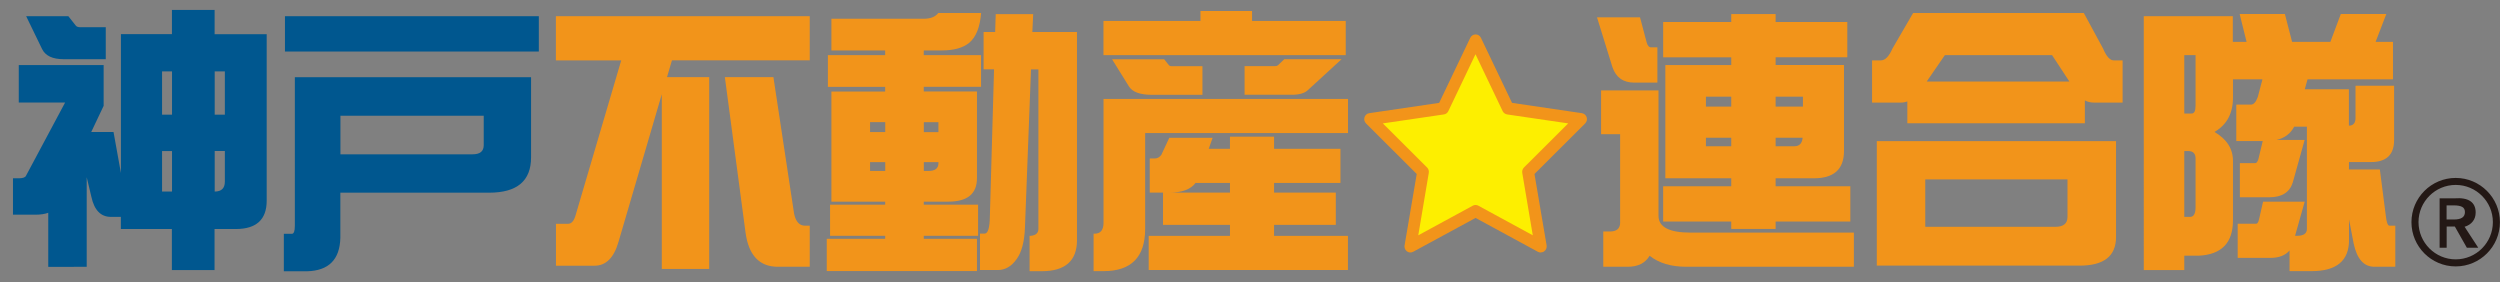 <?xml version="1.0" encoding="UTF-8"?><svg id="b" xmlns="http://www.w3.org/2000/svg" width="354.34" height="40" viewBox="0 0 354.34 40"><rect x="0" y="0" width="354.34" height="40" fill="#808080" stroke="none"/><defs><style>.d{fill:#231815;}.d,.e,.f{fill-rule:evenodd;}.e,.g{fill:#f2941a;}.f{fill:#fdef00;}.h{fill:#00578f;}</style></defs><g id="c"><g><g><path class="h" d="M2.66,9.22H14.69v5.78l-1.76,3.71h3.16l1.05,5.82V4.84h7.23V1.41h6.05v3.44h7.38V28.44c0,2.68-1.46,4.02-4.38,4.02h-3.01v5.82h-6.05v-5.82h-7.23v-1.72h-1.41c-1.43,0-2.36-.95-2.77-2.85l-.66-2.77v12.7H6.84v-7.66c-.5,.18-1.11,.27-1.84,.27H1.84v-5.16h.82c.57,0,.91-.12,1.02-.35l5.55-10.39H2.66v-5.31ZM3.71,2.3h5.98l1.05,1.33c.13,.16,.35,.23,.66,.23h3.59v4.53h-5.98c-1.56,0-2.58-.48-3.05-1.45L3.71,2.3Zm19.26,13.95h1.41v-6.13h-1.41v6.13Zm1.41,10.9v-5.74h-1.41v5.74h1.41Zm6.05-17.03v6.13h1.44v-6.13h-1.44Zm0,11.29v5.74c.96,0,1.44-.47,1.44-1.41v-4.34h-1.44Z"/><path class="h" d="M44.96,10.94h30.31v11.37c0,3.33-1.98,5-5.94,5h-21.09v6.41c-.08,3.07-1.65,4.65-4.73,4.73h-3.28v-5.31h1.13c.29,0,.43-.38,.43-1.13V10.94h3.16ZM76.37,2.3V7.3H40.39V2.3h35.98Zm-28.12,19.57h18.75c1.04,0,1.56-.43,1.56-1.29v-4.18h-20.31v5.47Z"/><path class="g" d="M114.77,2.3v6.25h-19.53l-.7,2.38h5.98v27.19h-6.72V13.36l-6.13,20.9c-.65,2.27-1.78,3.4-3.4,3.4h-5.47v-5.94h1.72c.47,0,.82-.39,1.05-1.17l6.48-21.99h-9.26V2.3h35.98Zm-12.03,8.63h6.88l2.93,19.34c.23,1.15,.75,1.72,1.56,1.72h.66v5.82h-4.53c-2.6,0-4.13-1.62-4.57-4.84l-2.93-22.03Z"/><path class="g" d="M133.01,1.84h6.05c-.16,2.01-.72,3.41-1.68,4.22-.89,.73-2.19,1.09-3.91,1.09h-2.54v.66h8.12v4.49h-8.12v.66h7.54v12.3c0,2.21-1.35,3.32-4.06,3.32h-3.48v.43h7.7v4.41h-7.7v.43h7.54v4.57h-21.29v-4.57h8.28v-.43h-7.81v-4.41h7.81v-.43h-7.62V12.97h7.62v-.66h-8.12V7.81h8.12v-.66h-7.62V2.66h13.08c.96,0,1.65-.27,2.07-.82Zm-9.69,16.88h2.15v-1.41h-2.15v1.41Zm2.15,5.51v-1.25h-2.15v1.25h2.15Zm5.47-6.91v1.41h2.07v-1.41h-2.07Zm.66,6.91c.94,0,1.41-.36,1.41-1.09v-.16h-2.07v1.25h.66Zm7.81-19.69h1.64l.08-2.54h5.31l-.12,2.54h6.33v29.49c0,2.94-1.67,4.41-5,4.41h-1.72v-5h-.16c.94,0,1.41-.33,1.41-.98V9.84h-1.05l-.86,22.46c-.08,1.98-.47,3.45-1.17,4.41-.73,1.04-1.62,1.56-2.66,1.56h-2.54v-5.16h.66c.47,0,.72-.82,.74-2.46l.59-20.82h-1.48V4.53Z"/><path class="g" d="M191.06,14.02v4.84h-28.75v13.59c0,3.98-1.97,5.98-5.9,5.98h-1.41v-5.31h.16c.83,0,1.25-.52,1.25-1.56V14.02h34.65ZM170.16,1.56h7.3v1.41h13.28V7.81h-34.34V2.97h13.75V1.56Zm-12.54,6.84h7.38l.66,.82c.08,.1,.21,.16,.39,.16h4.38v4.06h-7.15c-1.69,0-2.79-.4-3.28-1.21l-2.38-3.83Zm8.12,11.13h6.13l-.55,1.56h3.01v-1.72h6.25v1.72h9.41v4.84h-9.41v1.37h8.75v4.57h-8.75v1.56h10.47v4.84h-28.24v-4.84h11.52v-1.56h-9.49v-4.57h-1.88v-4.84h.74c.34,0,.64-.17,.9-.51l1.13-2.42Zm8.59,7.77v-1.37h-4.88c-.68,.91-1.91,1.37-3.71,1.37h8.59Zm7.7-18.91h8.12l-4.69,4.3c-.47,.5-1.25,.74-2.34,.74h-6.72v-4.06h4.34c.16,0,.29-.04,.39-.12l.9-.86Z"/></g><g><path class="g" d="M226.36,2.46h6.09l.94,3.55c.13,.47,.34,.7,.62,.7h.9v5h-3.28c-1.56,0-2.59-.73-3.09-2.19l-2.19-7.07Zm.59,10.35h8.12V30.59c0,1.59,1.52,2.38,4.57,2.38h23.12v4.84h-23.75c-2.16,0-3.89-.52-5.2-1.56-.62,1.04-1.65,1.56-3.09,1.56h-3.48v-5h.94c.96,0,1.45-.42,1.45-1.25v-12.54h-2.7v-6.21Zm34.88-9.69v5h-10.16v1.09h9.69v12.19c0,2.58-1.42,3.87-4.26,3.87h-5.43v1.13h10.59v5h-10.59v1.05h-6.29v-1.05h-9.65v-5h9.65v-1.13h-9.34V9.22h9.34v-1.09h-9.65V3.12h9.65V1.99h6.29v1.13h10.16Zm-20.04,11.99h3.59v-1.41h-3.59v1.41Zm3.59,5.62v-1.21h-3.59v1.21h3.59Zm6.29-7.03v1.41h3.87v-1.41h-3.87Zm2.66,7.03c.7,0,1.09-.4,1.17-1.21h-3.83v1.21h2.66Z"/><path class="g" d="M271.17,1.84h24.18l2.73,5.04c.47,1.12,.98,1.68,1.52,1.68h1.25v5.98h-4.06c-.47,0-.9-.1-1.29-.31v3.24h-25.16v-3.09c-.29,.1-.59,.16-.9,.16h-4.1v-5.98h1.25c.6,0,1.15-.56,1.64-1.68l2.93-5.04Zm-5.16,18.16h33.91v13.59c0,2.71-1.72,4.06-5.16,4.06h-28.75V20Zm25.31,12.15c1.15,0,1.72-.47,1.72-1.41v-5.31h-20.16v6.72h18.44Zm-18.24-20.59h20.23l-2.46-3.75h-15.19l-2.58,3.75Z"/><path class="g" d="M309.59,36.25v2.03h-5.74V2.3h12.62v3.63h1.95l-.98-3.95h6.41l1.02,3.95h5.43l1.48-3.95h6.45l-1.52,3.95h2.46v5.31h-12.11l-.39,1.41h6.25v5.16c.62,0,.94-.36,.94-1.09v-4.57h5.47v7.7c0,2.08-1.09,3.12-3.28,3.12h-3.12v1.05h4.38l.86,6.68c.1,.86,.27,1.29,.51,1.29h.82v5.82h-2.97c-1.48,0-2.46-1.09-2.93-3.28l-.66-3.44v2.93c0,2.94-1.77,4.41-5.31,4.41h-3.12v-2.93c-.6,.7-1.5,1.05-2.7,1.05h-4.65v-4.84h2.62c.16,0,.29-.18,.39-.55l.59-2.58h5.9l-1.37,4.84h.31c.91,0,1.37-.33,1.37-.98v-14.49h-1.8c-.52,.99-1.35,1.62-2.5,1.88h3.98l-1.68,6.02c-.44,1.41-1.55,2.11-3.32,2.11h-4.18v-4.84h2.19c.16,0,.3-.18,.43-.55l.62-2.58h-3.75v-5.16h2.07c.39,0,.72-.36,.98-1.09l.66-2.5h-4.18v2.62c0,2.21-.87,3.83-2.62,4.84,1.74,1.02,2.62,2.38,2.62,4.1v8.44c0,3.18-1.62,4.84-4.84,5h-2.03Zm0-28.44v8.28h1.05c.36,0,.55-.36,.55-1.09V7.81h-1.6Zm0,13.59v9.34h.82c.52,0,.78-.46,.78-1.37v-6.91c0-.7-.35-1.05-1.05-1.05h-.55Z"/></g><g><path class="d" d="M346.77,29.11v2h1.05c1.04,0,1.55-.35,1.55-1.05,0-.34-.13-.59-.38-.73-.25-.14-.64-.22-1.17-.22h-1.05Zm4.47,6h-1.6l-1.7-3h-1.16v3h-1v-7h2.13c1.99-.15,2.98,.56,2.98,2.01,0,.51-.14,.94-.42,1.28-.28,.35-.66,.6-1.15,.74l1.93,2.96Z"/><path class="d" d="M348.06,26.21c-2.91,0-5.27,2.37-5.27,5.27s2.36,5.28,5.27,5.28,5.27-2.37,5.27-5.28-2.37-5.27-5.27-5.27Zm0,11.55c-3.46,0-6.27-2.81-6.27-6.27s2.81-6.27,6.27-6.27,6.27,2.82,6.27,6.27-2.81,6.27-6.27,6.27Z"/></g><g><polygon class="f" points="209.15 5.73 213.75 15.36 224.09 16.88 216.59 24.35 218.38 34.92 209.15 29.91 199.91 34.92 201.7 24.35 194.19 16.88 204.54 15.36 209.15 5.73"/><path class="e" d="M196,17.49l6.27,6.25c.2,.2,.29,.49,.24,.77l-1.49,8.84,7.73-4.2c.24-.13,.54-.13,.78,0l7.72,4.2-1.49-8.84c-.05-.28,.04-.57,.24-.77l6.27-6.25-8.66-1.27c-.28-.05-.51-.22-.63-.47l-3.85-8.06-3.85,8.06c-.12,.26-.36,.43-.63,.47l-8.65,1.27Zm22.37,18.3c-.13,0-.27-.03-.39-.1l-8.84-4.8-8.85,4.8c-.28,.15-.63,.13-.88-.07-.26-.19-.39-.52-.33-.84l1.72-10.12-7.18-7.16c-.23-.23-.32-.57-.22-.88,.1-.32,.36-.54,.68-.58l9.9-1.46,4.41-9.22c.15-.3,.43-.48,.76-.48s.6,.18,.75,.48l4.41,9.22,9.9,1.46c.32,.05,.58,.27,.68,.58,.1,.31,.01,.65-.22,.88l-7.18,7.16,1.72,10.12c.05,.32-.08,.65-.34,.84-.15,.11-.32,.16-.49,.16Z"/></g></g></g></svg>